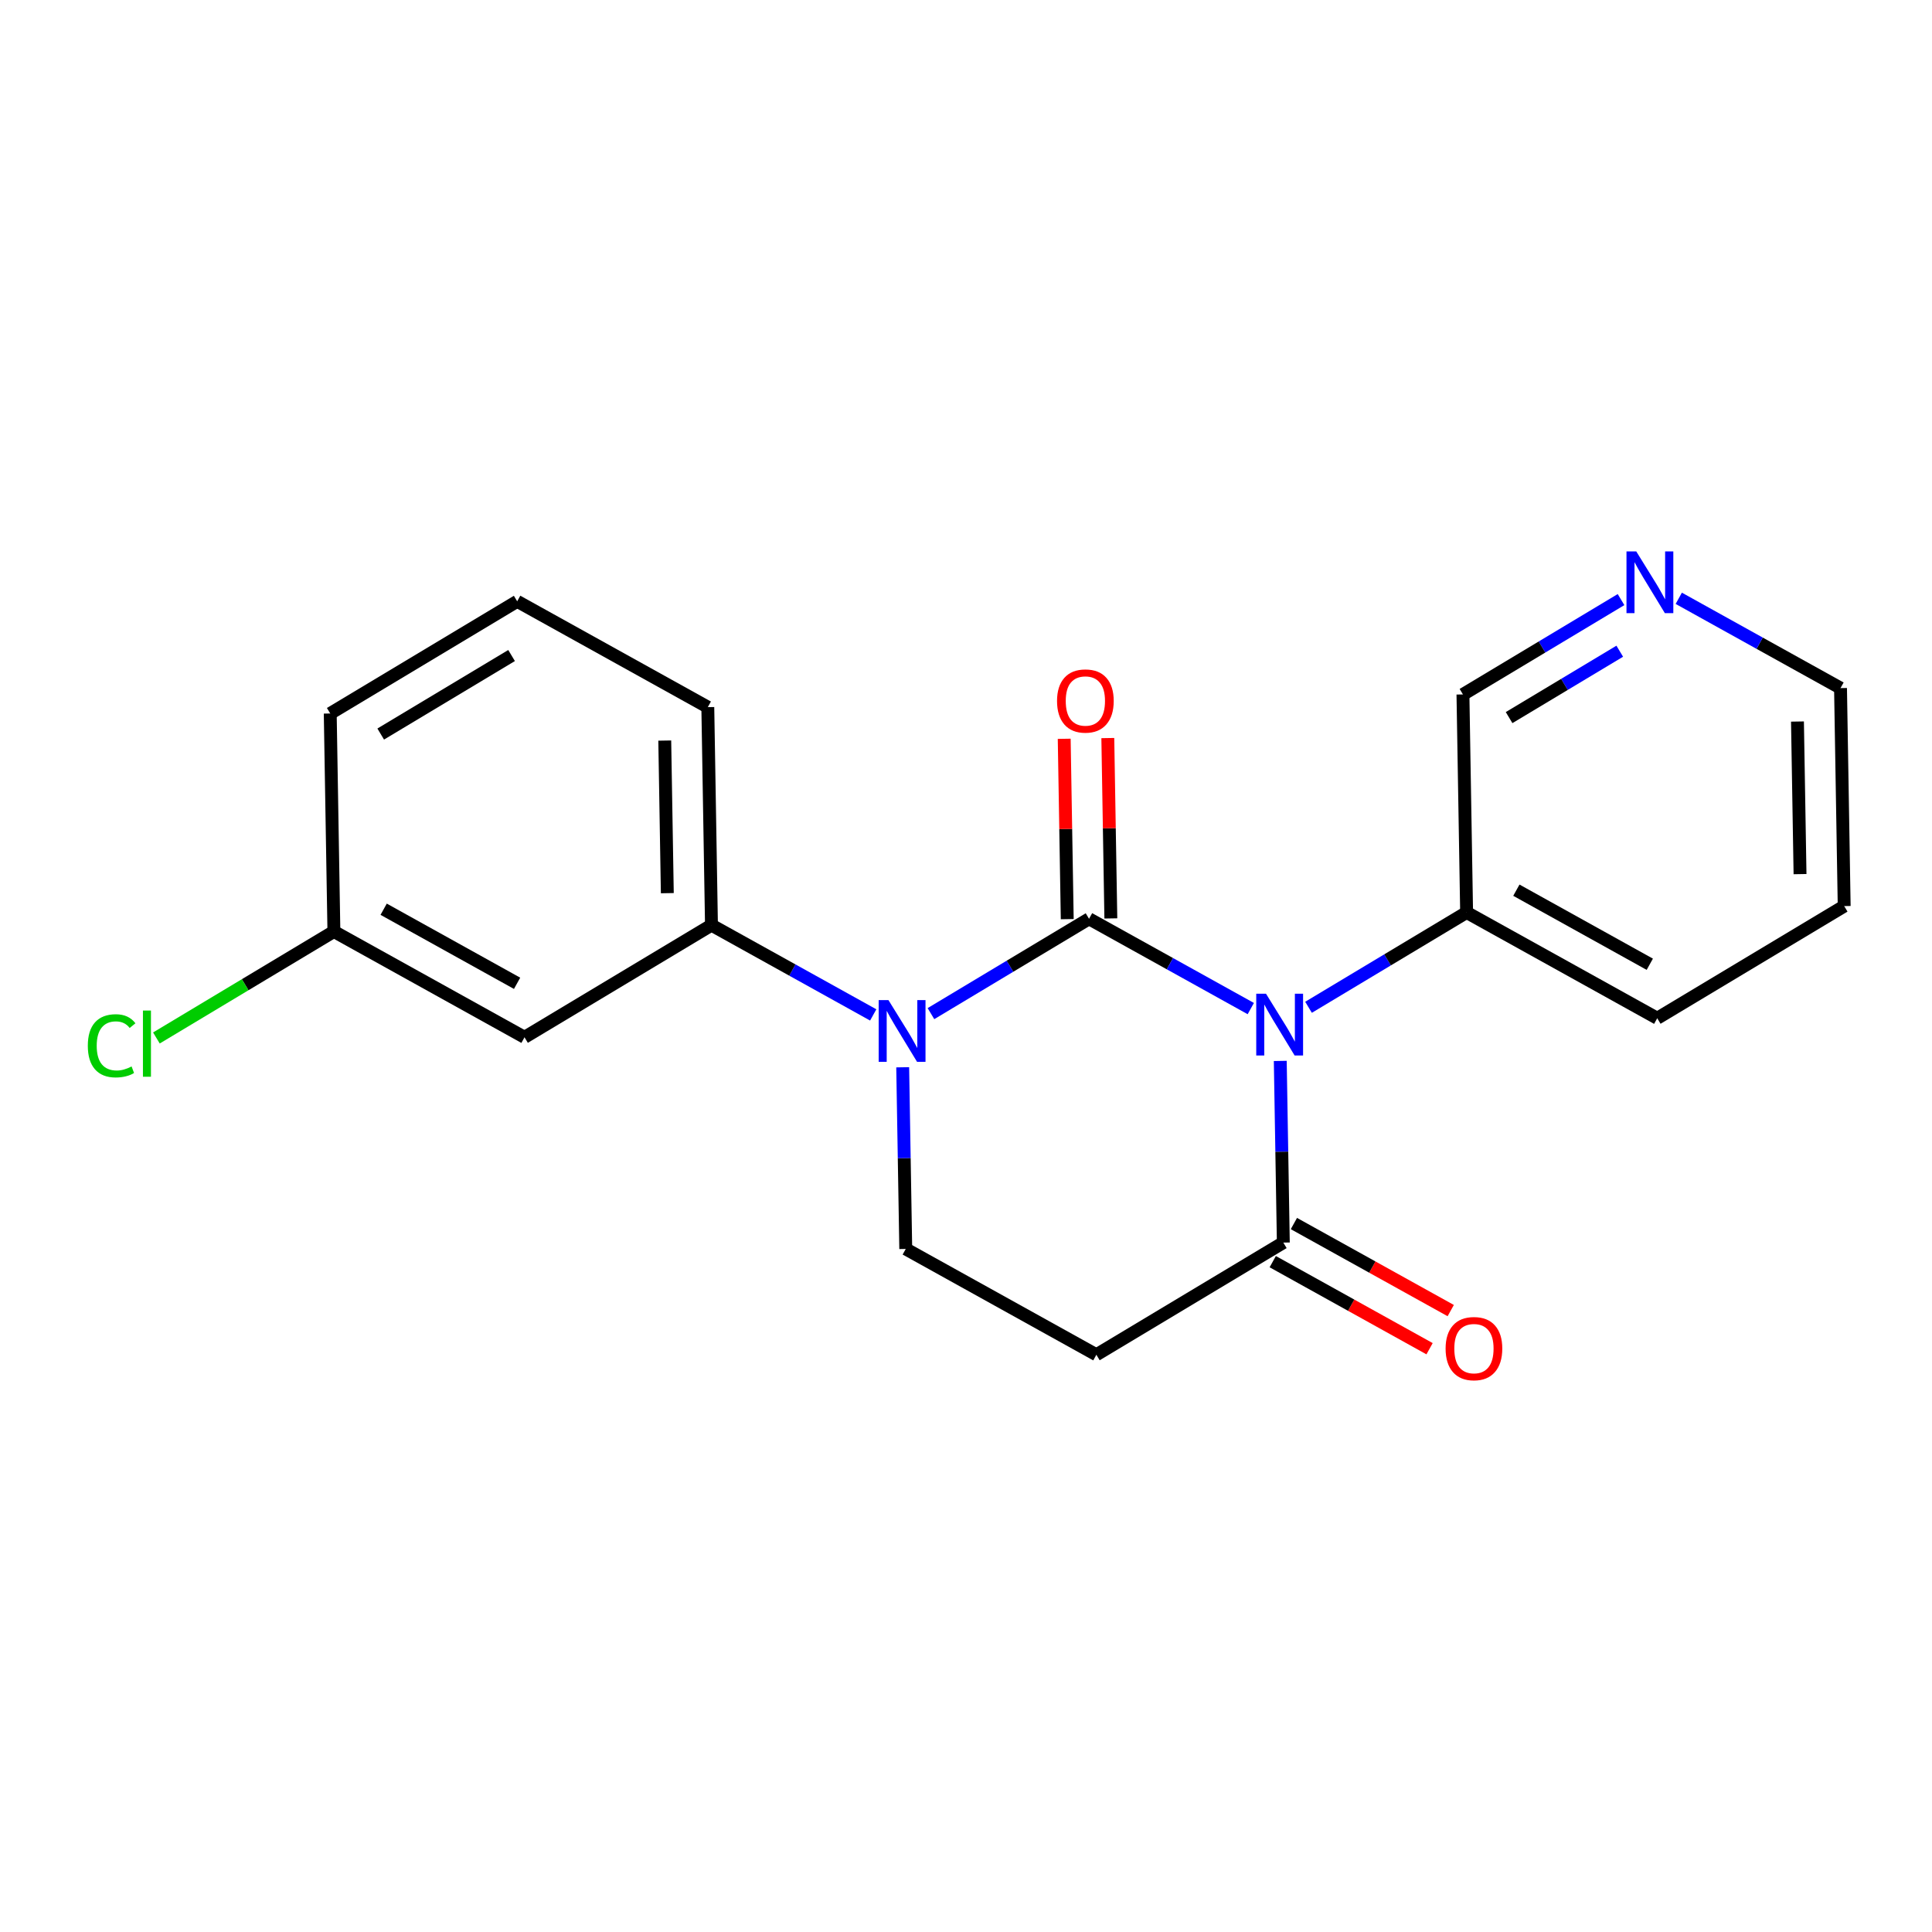 <?xml version='1.0' encoding='iso-8859-1'?>
<svg version='1.1' baseProfile='full'
              xmlns='http://www.w3.org/2000/svg'
                      xmlns:rdkit='http://www.rdkit.org/xml'
                      xmlns:xlink='http://www.w3.org/1999/xlink'
                  xml:space='preserve'
width='300px' height='300px' viewBox='0 0 300 300'>
<!-- END OF HEADER -->
<rect style='opacity:1.0;fill:#FFFFFF;stroke:none' width='300' height='300' x='0' y='0'> </rect>
<rect style='opacity:1.0;fill:#FFFFFF;stroke:none' width='300' height='300' x='0' y='0'> </rect>
<path class='bond-0 atom-0 atom-1' d='M 225.269,203.508 L 213.093,196.749' style='fill:none;fill-rule:evenodd;stroke:#FF0000;stroke-width:2.0px;stroke-linecap:butt;stroke-linejoin:miter;stroke-opacity:1' />
<path class='bond-0 atom-0 atom-1' d='M 213.093,196.749 L 200.917,189.99' style='fill:none;fill-rule:evenodd;stroke:#000000;stroke-width:2.0px;stroke-linecap:butt;stroke-linejoin:miter;stroke-opacity:1' />
<path class='bond-0 atom-0 atom-1' d='M 221.982,209.428 L 209.806,202.669' style='fill:none;fill-rule:evenodd;stroke:#FF0000;stroke-width:2.0px;stroke-linecap:butt;stroke-linejoin:miter;stroke-opacity:1' />
<path class='bond-0 atom-0 atom-1' d='M 209.806,202.669 L 197.631,195.909' style='fill:none;fill-rule:evenodd;stroke:#000000;stroke-width:2.0px;stroke-linecap:butt;stroke-linejoin:miter;stroke-opacity:1' />
<path class='bond-1 atom-1 atom-2' d='M 199.274,192.949 L 170.244,210.367' style='fill:none;fill-rule:evenodd;stroke:#000000;stroke-width:2.0px;stroke-linecap:butt;stroke-linejoin:miter;stroke-opacity:1' />
<path class='bond-20 atom-14 atom-1' d='M 198.799,164.74 L 199.037,178.845' style='fill:none;fill-rule:evenodd;stroke:#0000FF;stroke-width:2.0px;stroke-linecap:butt;stroke-linejoin:miter;stroke-opacity:1' />
<path class='bond-20 atom-14 atom-1' d='M 199.037,178.845 L 199.274,192.949' style='fill:none;fill-rule:evenodd;stroke:#000000;stroke-width:2.0px;stroke-linecap:butt;stroke-linejoin:miter;stroke-opacity:1' />
<path class='bond-2 atom-2 atom-3' d='M 170.244,210.367 L 140.645,193.935' style='fill:none;fill-rule:evenodd;stroke:#000000;stroke-width:2.0px;stroke-linecap:butt;stroke-linejoin:miter;stroke-opacity:1' />
<path class='bond-3 atom-3 atom-4' d='M 140.645,193.935 L 140.408,179.83' style='fill:none;fill-rule:evenodd;stroke:#000000;stroke-width:2.0px;stroke-linecap:butt;stroke-linejoin:miter;stroke-opacity:1' />
<path class='bond-3 atom-3 atom-4' d='M 140.408,179.83 L 140.17,165.726' style='fill:none;fill-rule:evenodd;stroke:#0000FF;stroke-width:2.0px;stroke-linecap:butt;stroke-linejoin:miter;stroke-opacity:1' />
<path class='bond-4 atom-4 atom-5' d='M 135.593,157.597 L 123.035,150.626' style='fill:none;fill-rule:evenodd;stroke:#0000FF;stroke-width:2.0px;stroke-linecap:butt;stroke-linejoin:miter;stroke-opacity:1' />
<path class='bond-4 atom-4 atom-5' d='M 123.035,150.626 L 110.477,143.654' style='fill:none;fill-rule:evenodd;stroke:#000000;stroke-width:2.0px;stroke-linecap:butt;stroke-linejoin:miter;stroke-opacity:1' />
<path class='bond-11 atom-4 atom-12' d='M 144.558,157.396 L 156.832,150.032' style='fill:none;fill-rule:evenodd;stroke:#0000FF;stroke-width:2.0px;stroke-linecap:butt;stroke-linejoin:miter;stroke-opacity:1' />
<path class='bond-11 atom-4 atom-12' d='M 156.832,150.032 L 169.106,142.668' style='fill:none;fill-rule:evenodd;stroke:#000000;stroke-width:2.0px;stroke-linecap:butt;stroke-linejoin:miter;stroke-opacity:1' />
<path class='bond-5 atom-5 atom-6' d='M 110.477,143.654 L 109.908,109.804' style='fill:none;fill-rule:evenodd;stroke:#000000;stroke-width:2.0px;stroke-linecap:butt;stroke-linejoin:miter;stroke-opacity:1' />
<path class='bond-5 atom-5 atom-6' d='M 103.621,138.69 L 103.223,114.995' style='fill:none;fill-rule:evenodd;stroke:#000000;stroke-width:2.0px;stroke-linecap:butt;stroke-linejoin:miter;stroke-opacity:1' />
<path class='bond-22 atom-11 atom-5' d='M 81.447,161.071 L 110.477,143.654' style='fill:none;fill-rule:evenodd;stroke:#000000;stroke-width:2.0px;stroke-linecap:butt;stroke-linejoin:miter;stroke-opacity:1' />
<path class='bond-6 atom-6 atom-7' d='M 109.908,109.804 L 80.308,93.372' style='fill:none;fill-rule:evenodd;stroke:#000000;stroke-width:2.0px;stroke-linecap:butt;stroke-linejoin:miter;stroke-opacity:1' />
<path class='bond-7 atom-7 atom-8' d='M 80.308,93.372 L 51.279,110.79' style='fill:none;fill-rule:evenodd;stroke:#000000;stroke-width:2.0px;stroke-linecap:butt;stroke-linejoin:miter;stroke-opacity:1' />
<path class='bond-7 atom-7 atom-8' d='M 79.438,101.791 L 59.117,113.983' style='fill:none;fill-rule:evenodd;stroke:#000000;stroke-width:2.0px;stroke-linecap:butt;stroke-linejoin:miter;stroke-opacity:1' />
<path class='bond-8 atom-8 atom-9' d='M 51.279,110.79 L 51.848,144.639' style='fill:none;fill-rule:evenodd;stroke:#000000;stroke-width:2.0px;stroke-linecap:butt;stroke-linejoin:miter;stroke-opacity:1' />
<path class='bond-9 atom-9 atom-10' d='M 51.848,144.639 L 38.067,152.907' style='fill:none;fill-rule:evenodd;stroke:#000000;stroke-width:2.0px;stroke-linecap:butt;stroke-linejoin:miter;stroke-opacity:1' />
<path class='bond-9 atom-9 atom-10' d='M 38.067,152.907 L 24.287,161.175' style='fill:none;fill-rule:evenodd;stroke:#00CC00;stroke-width:2.0px;stroke-linecap:butt;stroke-linejoin:miter;stroke-opacity:1' />
<path class='bond-10 atom-9 atom-11' d='M 51.848,144.639 L 81.447,161.071' style='fill:none;fill-rule:evenodd;stroke:#000000;stroke-width:2.0px;stroke-linecap:butt;stroke-linejoin:miter;stroke-opacity:1' />
<path class='bond-10 atom-9 atom-11' d='M 59.574,141.184 L 80.293,152.687' style='fill:none;fill-rule:evenodd;stroke:#000000;stroke-width:2.0px;stroke-linecap:butt;stroke-linejoin:miter;stroke-opacity:1' />
<path class='bond-12 atom-12 atom-13' d='M 172.491,142.611 L 172.255,128.608' style='fill:none;fill-rule:evenodd;stroke:#000000;stroke-width:2.0px;stroke-linecap:butt;stroke-linejoin:miter;stroke-opacity:1' />
<path class='bond-12 atom-12 atom-13' d='M 172.255,128.608 L 172.02,114.605' style='fill:none;fill-rule:evenodd;stroke:#FF0000;stroke-width:2.0px;stroke-linecap:butt;stroke-linejoin:miter;stroke-opacity:1' />
<path class='bond-12 atom-12 atom-13' d='M 165.721,142.725 L 165.485,128.722' style='fill:none;fill-rule:evenodd;stroke:#000000;stroke-width:2.0px;stroke-linecap:butt;stroke-linejoin:miter;stroke-opacity:1' />
<path class='bond-12 atom-12 atom-13' d='M 165.485,128.722 L 165.25,114.719' style='fill:none;fill-rule:evenodd;stroke:#FF0000;stroke-width:2.0px;stroke-linecap:butt;stroke-linejoin:miter;stroke-opacity:1' />
<path class='bond-13 atom-12 atom-14' d='M 169.106,142.668 L 181.664,149.64' style='fill:none;fill-rule:evenodd;stroke:#000000;stroke-width:2.0px;stroke-linecap:butt;stroke-linejoin:miter;stroke-opacity:1' />
<path class='bond-13 atom-12 atom-14' d='M 181.664,149.64 L 194.222,156.612' style='fill:none;fill-rule:evenodd;stroke:#0000FF;stroke-width:2.0px;stroke-linecap:butt;stroke-linejoin:miter;stroke-opacity:1' />
<path class='bond-14 atom-14 atom-15' d='M 203.187,156.411 L 215.461,149.047' style='fill:none;fill-rule:evenodd;stroke:#0000FF;stroke-width:2.0px;stroke-linecap:butt;stroke-linejoin:miter;stroke-opacity:1' />
<path class='bond-14 atom-14 atom-15' d='M 215.461,149.047 L 227.735,141.682' style='fill:none;fill-rule:evenodd;stroke:#000000;stroke-width:2.0px;stroke-linecap:butt;stroke-linejoin:miter;stroke-opacity:1' />
<path class='bond-15 atom-15 atom-16' d='M 227.735,141.682 L 257.334,158.114' style='fill:none;fill-rule:evenodd;stroke:#000000;stroke-width:2.0px;stroke-linecap:butt;stroke-linejoin:miter;stroke-opacity:1' />
<path class='bond-15 atom-15 atom-16' d='M 235.461,138.227 L 256.18,149.73' style='fill:none;fill-rule:evenodd;stroke:#000000;stroke-width:2.0px;stroke-linecap:butt;stroke-linejoin:miter;stroke-opacity:1' />
<path class='bond-21 atom-20 atom-15' d='M 227.166,107.833 L 227.735,141.682' style='fill:none;fill-rule:evenodd;stroke:#000000;stroke-width:2.0px;stroke-linecap:butt;stroke-linejoin:miter;stroke-opacity:1' />
<path class='bond-16 atom-16 atom-17' d='M 257.334,158.114 L 286.364,140.697' style='fill:none;fill-rule:evenodd;stroke:#000000;stroke-width:2.0px;stroke-linecap:butt;stroke-linejoin:miter;stroke-opacity:1' />
<path class='bond-17 atom-17 atom-18' d='M 286.364,140.697 L 285.795,106.847' style='fill:none;fill-rule:evenodd;stroke:#000000;stroke-width:2.0px;stroke-linecap:butt;stroke-linejoin:miter;stroke-opacity:1' />
<path class='bond-17 atom-17 atom-18' d='M 279.508,135.733 L 279.11,112.039' style='fill:none;fill-rule:evenodd;stroke:#000000;stroke-width:2.0px;stroke-linecap:butt;stroke-linejoin:miter;stroke-opacity:1' />
<path class='bond-18 atom-18 atom-19' d='M 285.795,106.847 L 273.236,99.876' style='fill:none;fill-rule:evenodd;stroke:#000000;stroke-width:2.0px;stroke-linecap:butt;stroke-linejoin:miter;stroke-opacity:1' />
<path class='bond-18 atom-18 atom-19' d='M 273.236,99.876 L 260.678,92.904' style='fill:none;fill-rule:evenodd;stroke:#0000FF;stroke-width:2.0px;stroke-linecap:butt;stroke-linejoin:miter;stroke-opacity:1' />
<path class='bond-19 atom-19 atom-20' d='M 251.713,93.105 L 239.439,100.469' style='fill:none;fill-rule:evenodd;stroke:#0000FF;stroke-width:2.0px;stroke-linecap:butt;stroke-linejoin:miter;stroke-opacity:1' />
<path class='bond-19 atom-19 atom-20' d='M 239.439,100.469 L 227.166,107.833' style='fill:none;fill-rule:evenodd;stroke:#000000;stroke-width:2.0px;stroke-linecap:butt;stroke-linejoin:miter;stroke-opacity:1' />
<path class='bond-19 atom-19 atom-20' d='M 251.515,101.12 L 242.923,106.275' style='fill:none;fill-rule:evenodd;stroke:#0000FF;stroke-width:2.0px;stroke-linecap:butt;stroke-linejoin:miter;stroke-opacity:1' />
<path class='bond-19 atom-19 atom-20' d='M 242.923,106.275 L 234.331,111.43' style='fill:none;fill-rule:evenodd;stroke:#000000;stroke-width:2.0px;stroke-linecap:butt;stroke-linejoin:miter;stroke-opacity:1' />
<path  class='atom-0' d='M 224.472 209.409
Q 224.472 207.106, 225.609 205.82
Q 226.747 204.533, 228.873 204.533
Q 230.999 204.533, 232.136 205.82
Q 233.274 207.106, 233.274 209.409
Q 233.274 211.738, 232.123 213.065
Q 230.972 214.378, 228.873 214.378
Q 226.76 214.378, 225.609 213.065
Q 224.472 211.751, 224.472 209.409
M 228.873 213.295
Q 230.335 213.295, 231.121 212.32
Q 231.92 211.331, 231.92 209.409
Q 231.92 207.526, 231.121 206.578
Q 230.335 205.617, 228.873 205.617
Q 227.41 205.617, 226.611 206.565
Q 225.826 207.513, 225.826 209.409
Q 225.826 211.345, 226.611 212.32
Q 227.41 213.295, 228.873 213.295
' fill='#FF0000'/>
<path  class='atom-4' d='M 137.956 155.292
L 141.098 160.37
Q 141.41 160.871, 141.911 161.778
Q 142.412 162.686, 142.439 162.74
L 142.439 155.292
L 143.712 155.292
L 143.712 164.879
L 142.398 164.879
L 139.026 159.327
Q 138.633 158.677, 138.214 157.933
Q 137.807 157.188, 137.686 156.958
L 137.686 164.879
L 136.44 164.879
L 136.44 155.292
L 137.956 155.292
' fill='#0000FF'/>
<path  class='atom-10' d='M 13.636 162.389
Q 13.636 160.005, 14.747 158.76
Q 15.871 157.5, 17.997 157.5
Q 19.974 157.5, 21.03 158.895
L 20.136 159.626
Q 19.364 158.611, 17.997 158.611
Q 16.548 158.611, 15.776 159.586
Q 15.018 160.547, 15.018 162.389
Q 15.018 164.285, 15.803 165.26
Q 16.602 166.235, 18.146 166.235
Q 19.202 166.235, 20.434 165.598
L 20.814 166.614
Q 20.312 166.939, 19.554 167.128
Q 18.796 167.318, 17.956 167.318
Q 15.871 167.318, 14.747 166.045
Q 13.636 164.772, 13.636 162.389
' fill='#00CC00'/>
<path  class='atom-10' d='M 22.195 156.918
L 23.441 156.918
L 23.441 167.196
L 22.195 167.196
L 22.195 156.918
' fill='#00CC00'/>
<path  class='atom-13' d='M 164.136 108.846
Q 164.136 106.544, 165.273 105.257
Q 166.411 103.971, 168.537 103.971
Q 170.663 103.971, 171.8 105.257
Q 172.938 106.544, 172.938 108.846
Q 172.938 111.175, 171.787 112.502
Q 170.636 113.816, 168.537 113.816
Q 166.424 113.816, 165.273 112.502
Q 164.136 111.188, 164.136 108.846
M 168.537 112.732
Q 169.999 112.732, 170.784 111.757
Q 171.583 110.769, 171.583 108.846
Q 171.583 106.963, 170.784 106.016
Q 169.999 105.054, 168.537 105.054
Q 167.074 105.054, 166.275 106.002
Q 165.49 106.95, 165.49 108.846
Q 165.49 110.782, 166.275 111.757
Q 167.074 112.732, 168.537 112.732
' fill='#FF0000'/>
<path  class='atom-14' d='M 196.585 154.306
L 199.727 159.384
Q 200.039 159.885, 200.54 160.793
Q 201.041 161.7, 201.068 161.754
L 201.068 154.306
L 202.341 154.306
L 202.341 163.894
L 201.027 163.894
L 197.655 158.342
Q 197.262 157.692, 196.843 156.947
Q 196.436 156.202, 196.315 155.972
L 196.315 163.894
L 195.069 163.894
L 195.069 154.306
L 196.585 154.306
' fill='#0000FF'/>
<path  class='atom-19' d='M 254.076 85.622
L 257.218 90.7
Q 257.529 91.201, 258.03 92.108
Q 258.531 93.016, 258.559 93.07
L 258.559 85.622
L 259.832 85.622
L 259.832 95.209
L 258.518 95.209
L 255.146 89.657
Q 254.753 89.007, 254.334 88.262
Q 253.927 87.517, 253.805 87.287
L 253.805 95.209
L 252.56 95.209
L 252.56 85.622
L 254.076 85.622
' fill='#0000FF'/>
</svg>
